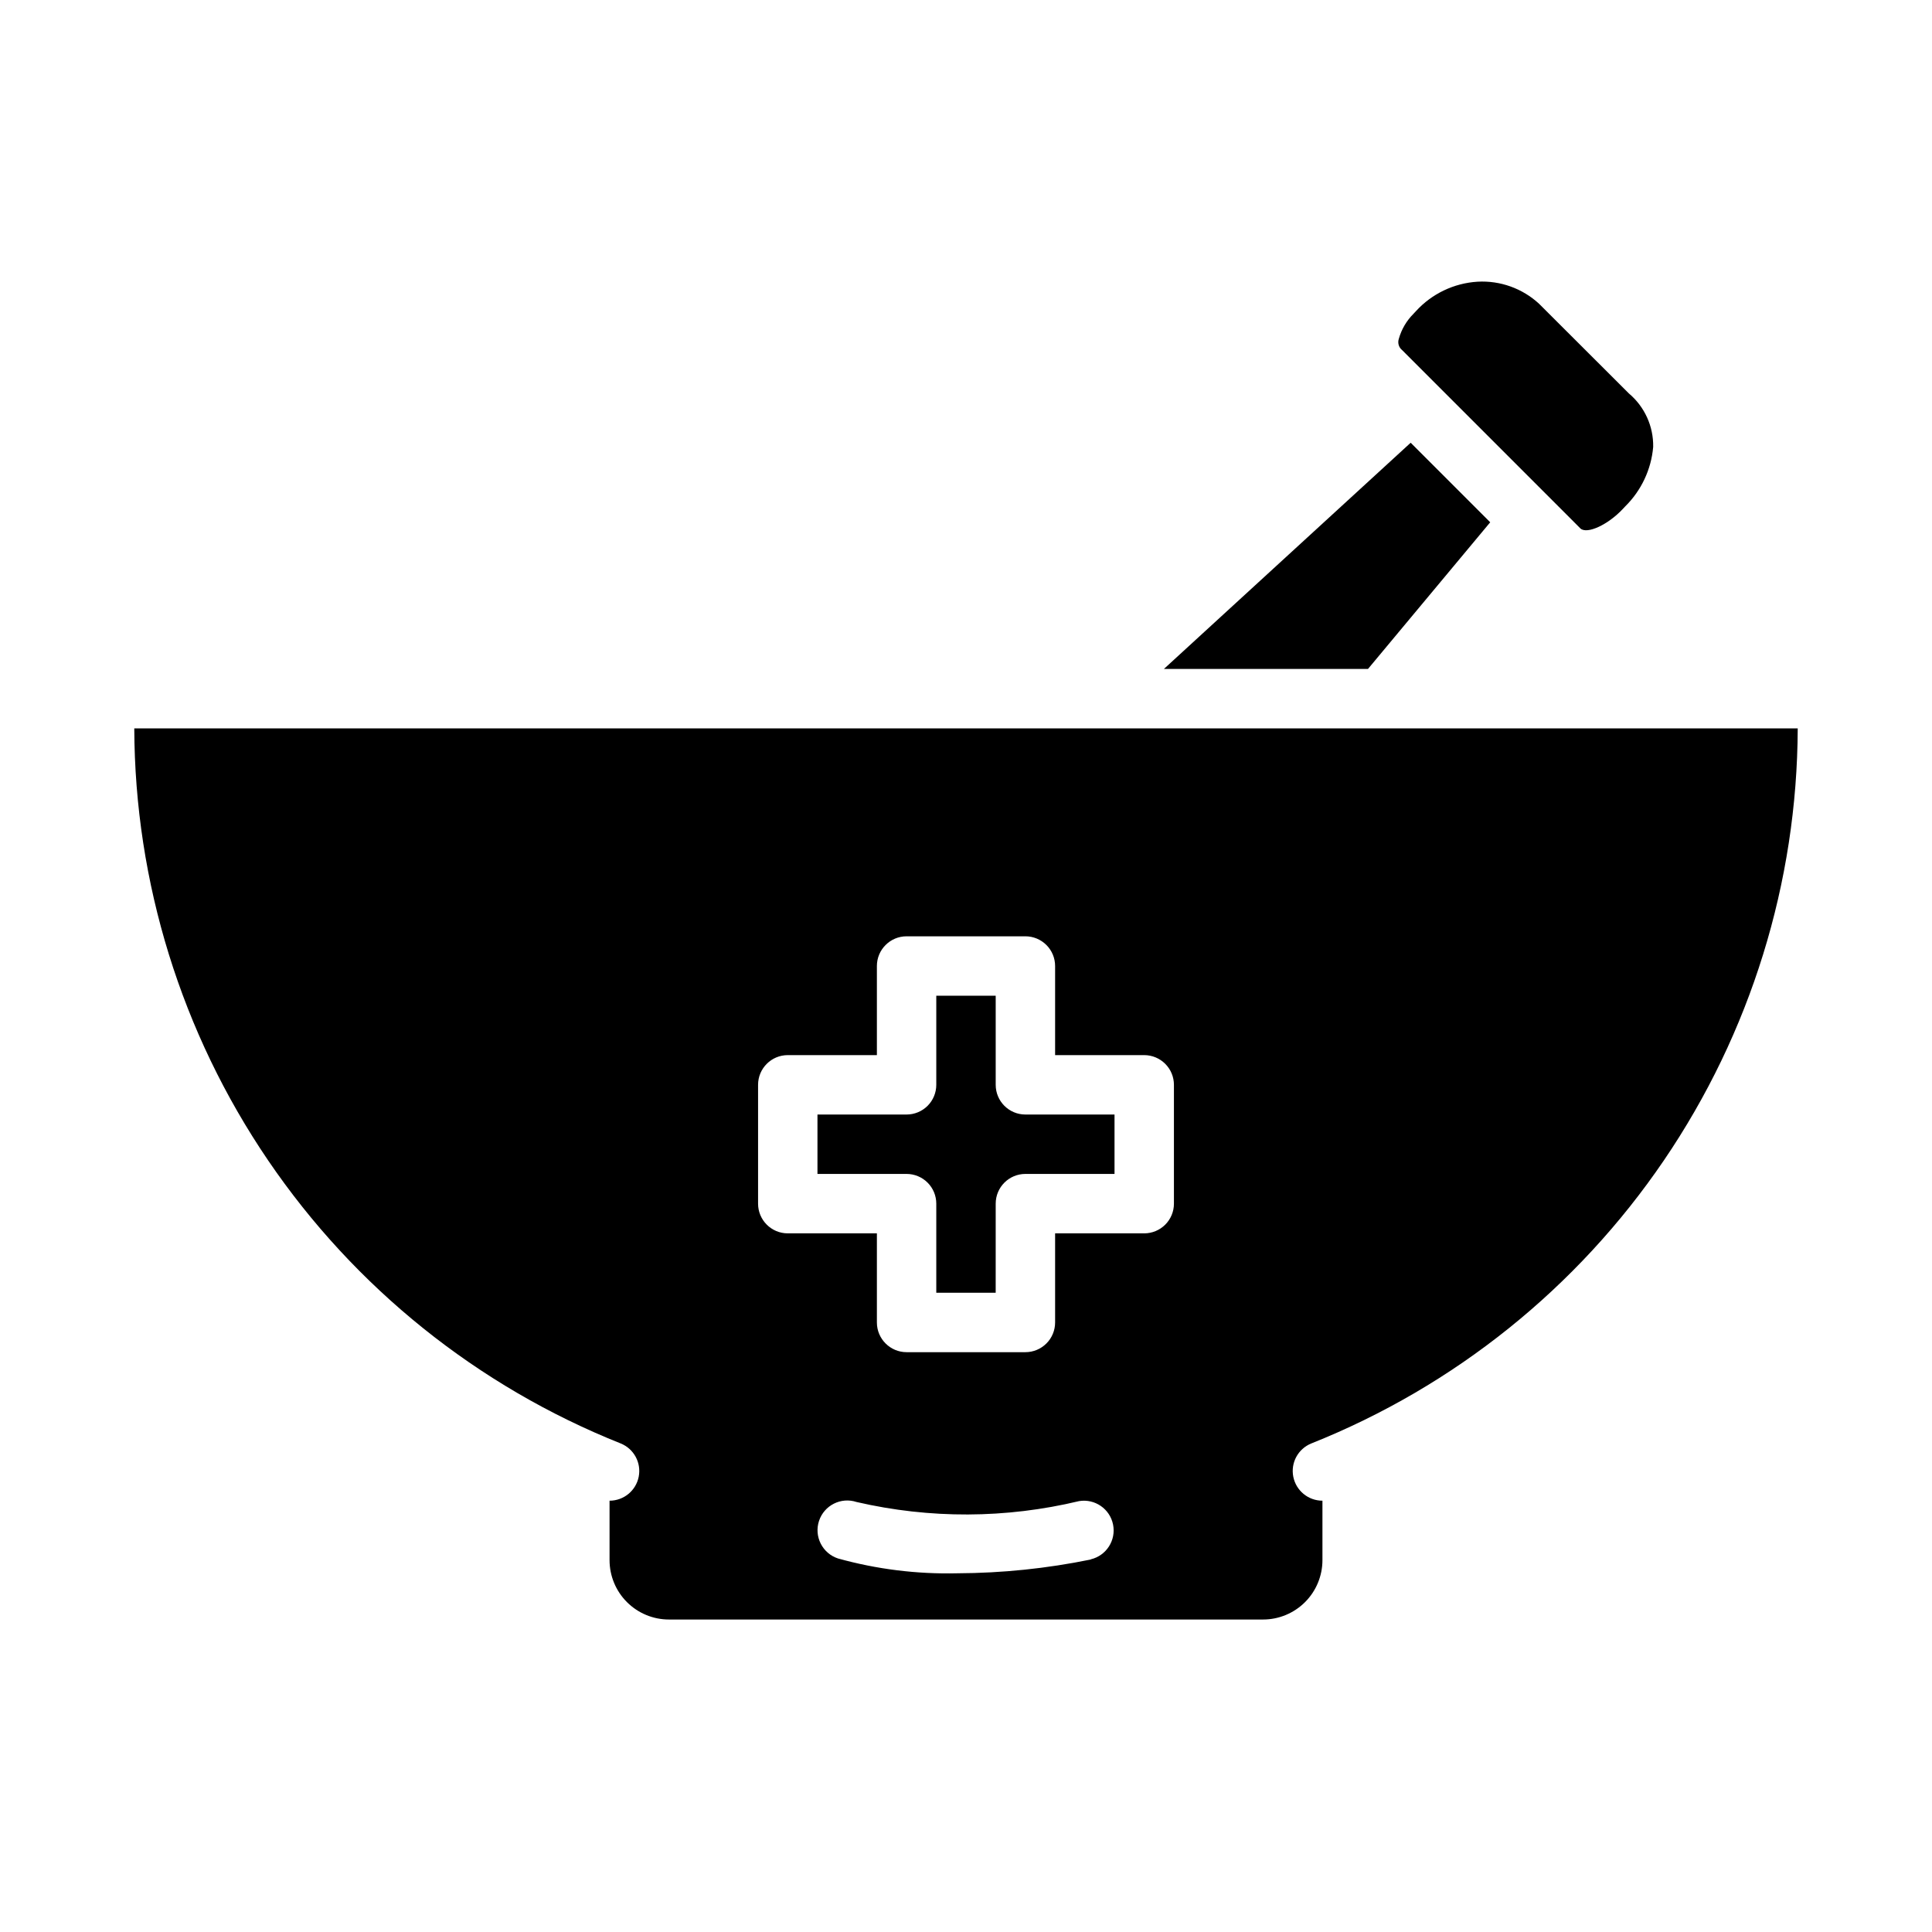 <?xml version="1.0" encoding="UTF-8"?>
<!-- Uploaded to: ICON Repo, www.iconrepo.com, Generator: ICON Repo Mixer Tools -->
<svg fill="#000000" width="800px" height="800px" version="1.1" viewBox="144 144 512 512" xmlns="http://www.w3.org/2000/svg">
 <g>
  <path d="m538.92 282.41-21.074-21.082-65.402 59.953h54.082z"/>
  <path d="m407.87 431.49v-23.617h-15.746v23.617c0 2.086-0.828 4.09-2.305 5.566-1.477 1.473-3.477 2.305-5.566 2.305h-23.617v15.742h23.617c2.09 0 4.09 0.832 5.566 2.309 1.477 1.473 2.305 3.477 2.305 5.566v23.617h15.742l0.004-23.617c0-4.348 3.523-7.875 7.871-7.875h23.617v-15.742h-23.617c-4.348 0-7.871-3.523-7.871-7.871z"/>
  <path d="m491.49 526.54c37.938-15.133 70.484-41.258 93.461-75.031 22.973-33.77 35.324-73.637 35.465-114.48h-440.83c0.141 40.844 12.492 80.711 35.465 114.48 22.977 33.773 55.523 59.898 93.465 75.031 3.484 1.418 5.477 5.109 4.75 8.805-0.723 3.691-3.965 6.356-7.727 6.356v15.742c0 4.176 1.656 8.18 4.609 11.133 2.953 2.953 6.957 4.613 11.133 4.613h157.44c4.176 0 8.18-1.66 11.133-4.613 2.953-2.953 4.609-6.957 4.609-11.133v-15.742c-3.762 0-7-2.664-7.727-6.356-0.727-3.695 1.266-7.387 4.754-8.805zm-58.426 30.746c-11.641 2.383-23.484 3.606-35.363 3.652-10.684 0.258-21.348-1.066-31.645-3.934-1.984-0.656-3.625-2.074-4.562-3.941-0.941-1.863-1.102-4.027-0.445-6.012 1.367-4.129 5.82-6.371 9.949-5.004 19.414 4.488 39.605 4.406 58.98-0.238 4.184-0.688 8.164 2.066 8.996 6.223 0.832 4.16-1.781 8.23-5.91 9.207zm22.039-94.305c0 2.086-0.828 4.09-2.305 5.566-1.477 1.473-3.477 2.305-5.566 2.305h-23.617v23.617-0.004c0 2.09-0.828 4.094-2.305 5.566-1.477 1.477-3.477 2.309-5.566 2.309h-31.488c-4.348 0-7.871-3.527-7.871-7.875v-23.613h-23.617c-4.348 0-7.871-3.523-7.871-7.871v-31.488c0-4.348 3.523-7.875 7.871-7.875h23.617v-23.613c0-4.348 3.523-7.875 7.871-7.875h31.488c2.09 0 4.09 0.832 5.566 2.309 1.477 1.477 2.305 3.477 2.305 5.566v23.617h23.617v-0.004c2.09 0 4.09 0.832 5.566 2.309s2.305 3.477 2.305 5.566z"/>
  <path d="m560.22 281.43 2.644 2.652c1.801 1.52 7.305-1.031 11.211-5.219l0.629-0.668c4.262-4.203 6.887-9.785 7.406-15.746 0.102-5.449-2.258-10.652-6.422-14.168l-23.812-23.773c-4.414-4.078-10.297-6.191-16.297-5.856-6.246 0.379-12.102 3.172-16.328 7.793l-0.629 0.676c-1.871 1.859-3.227 4.172-3.934 6.715-0.344 1.086 0.023 2.269 0.918 2.969z"/>
 </g>
</svg>